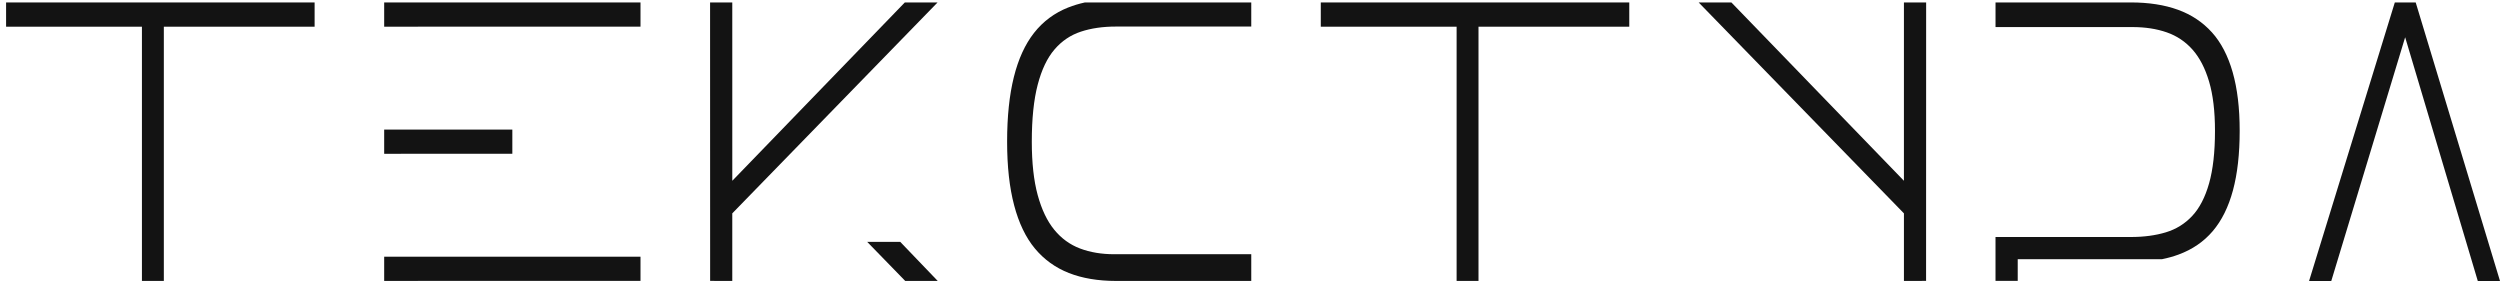 <?xml version="1.0" encoding="UTF-8"?> <svg xmlns="http://www.w3.org/2000/svg" width="293" height="33" viewBox="0 0 293 33" fill="none"><path d="M223.139 21.187L202.92 0.288H199.083L223.141 25.006V32.928L225.737 32.92L225.744 0.288H223.141L223.139 21.187Z" fill="#131313"></path><path d="M154.796 3.129H170.715V32.924H173.28V3.129H190.951V0.288H154.796V3.129Z" fill="#131313"></path><path d="M0.714 3.129H16.634V32.924H19.201V3.129H36.872V0.288H0.714V3.129Z" fill="#131313"></path><path d="M125.205 0.872C123.583 1.517 122.244 2.512 121.191 3.853C120.138 5.194 119.349 6.921 118.823 9.034C118.297 11.145 118.034 13.666 118.034 16.6C118.034 19.534 118.308 21.967 118.856 24.055C119.405 26.141 120.215 27.83 121.289 29.124C122.364 30.416 123.689 31.371 125.268 31.994C126.847 32.614 128.689 32.926 130.794 32.926H146.648V29.796H130.597C129.107 29.796 127.768 29.573 126.583 29.124C125.398 28.678 124.392 27.944 123.558 26.926C122.725 25.907 122.078 24.552 121.618 22.863C121.157 21.174 120.927 19.086 120.927 16.602C120.927 13.918 121.157 11.694 121.618 9.931C122.078 8.166 122.736 6.787 123.59 5.794C124.445 4.799 125.475 4.105 126.683 3.708C127.89 3.309 129.26 3.112 130.794 3.112H146.648V0.292H127.131C126.446 0.443 125.804 0.636 125.203 0.876L125.205 0.872Z" fill="#131313"></path><path d="M45.026 3.129H48.983V3.123H75.067V0.288H45.026V3.129Z" fill="#131313"></path><path d="M47.004 18.021H60.046V15.187H45.026V18.026H47.004V18.021Z" fill="#131313"></path><path d="M45.026 32.924H48.983V32.919H75.067V30.085H45.026V32.924Z" fill="#131313"></path><path d="M259.235 3.791C258.16 2.599 256.834 1.718 255.256 1.144C253.677 0.571 251.834 0.286 249.73 0.286H233.876V3.172H249.927C251.417 3.172 252.756 3.378 253.941 3.791C255.126 4.203 256.132 4.88 256.966 5.818C257.798 6.758 258.446 8.007 258.906 9.564C259.367 11.122 259.596 13.046 259.596 15.337C259.596 17.811 259.367 19.861 258.906 21.488C258.446 23.115 257.788 24.386 256.932 25.303C256.078 26.221 255.047 26.862 253.84 27.227C252.632 27.594 251.263 27.777 249.728 27.777H233.874V32.918H236.477V30.376H253.391C254.076 30.238 254.718 30.058 255.319 29.837C256.941 29.241 258.28 28.326 259.333 27.089C260.386 25.852 261.175 24.261 261.701 22.313C262.227 20.366 262.49 18.04 262.49 15.337C262.49 12.634 262.216 10.388 261.668 8.463C261.119 6.539 260.309 4.98 259.235 3.789V3.791Z" fill="#131313"></path><path d="M283.12 0.286L280.67 0.293L270.624 32.93H273.226L281.884 4.366L290.397 32.93H293L283.12 0.286Z" fill="#131313"></path><path d="M106.044 0.288L85.825 21.187L85.823 0.288H83.221L83.228 32.92L85.823 32.928V25.006L109.882 0.288H106.044Z" fill="#131313"></path><path d="M105.508 28.347H101.635L106.094 32.928H109.904L105.508 28.347Z" fill="#131313"></path></svg> 
